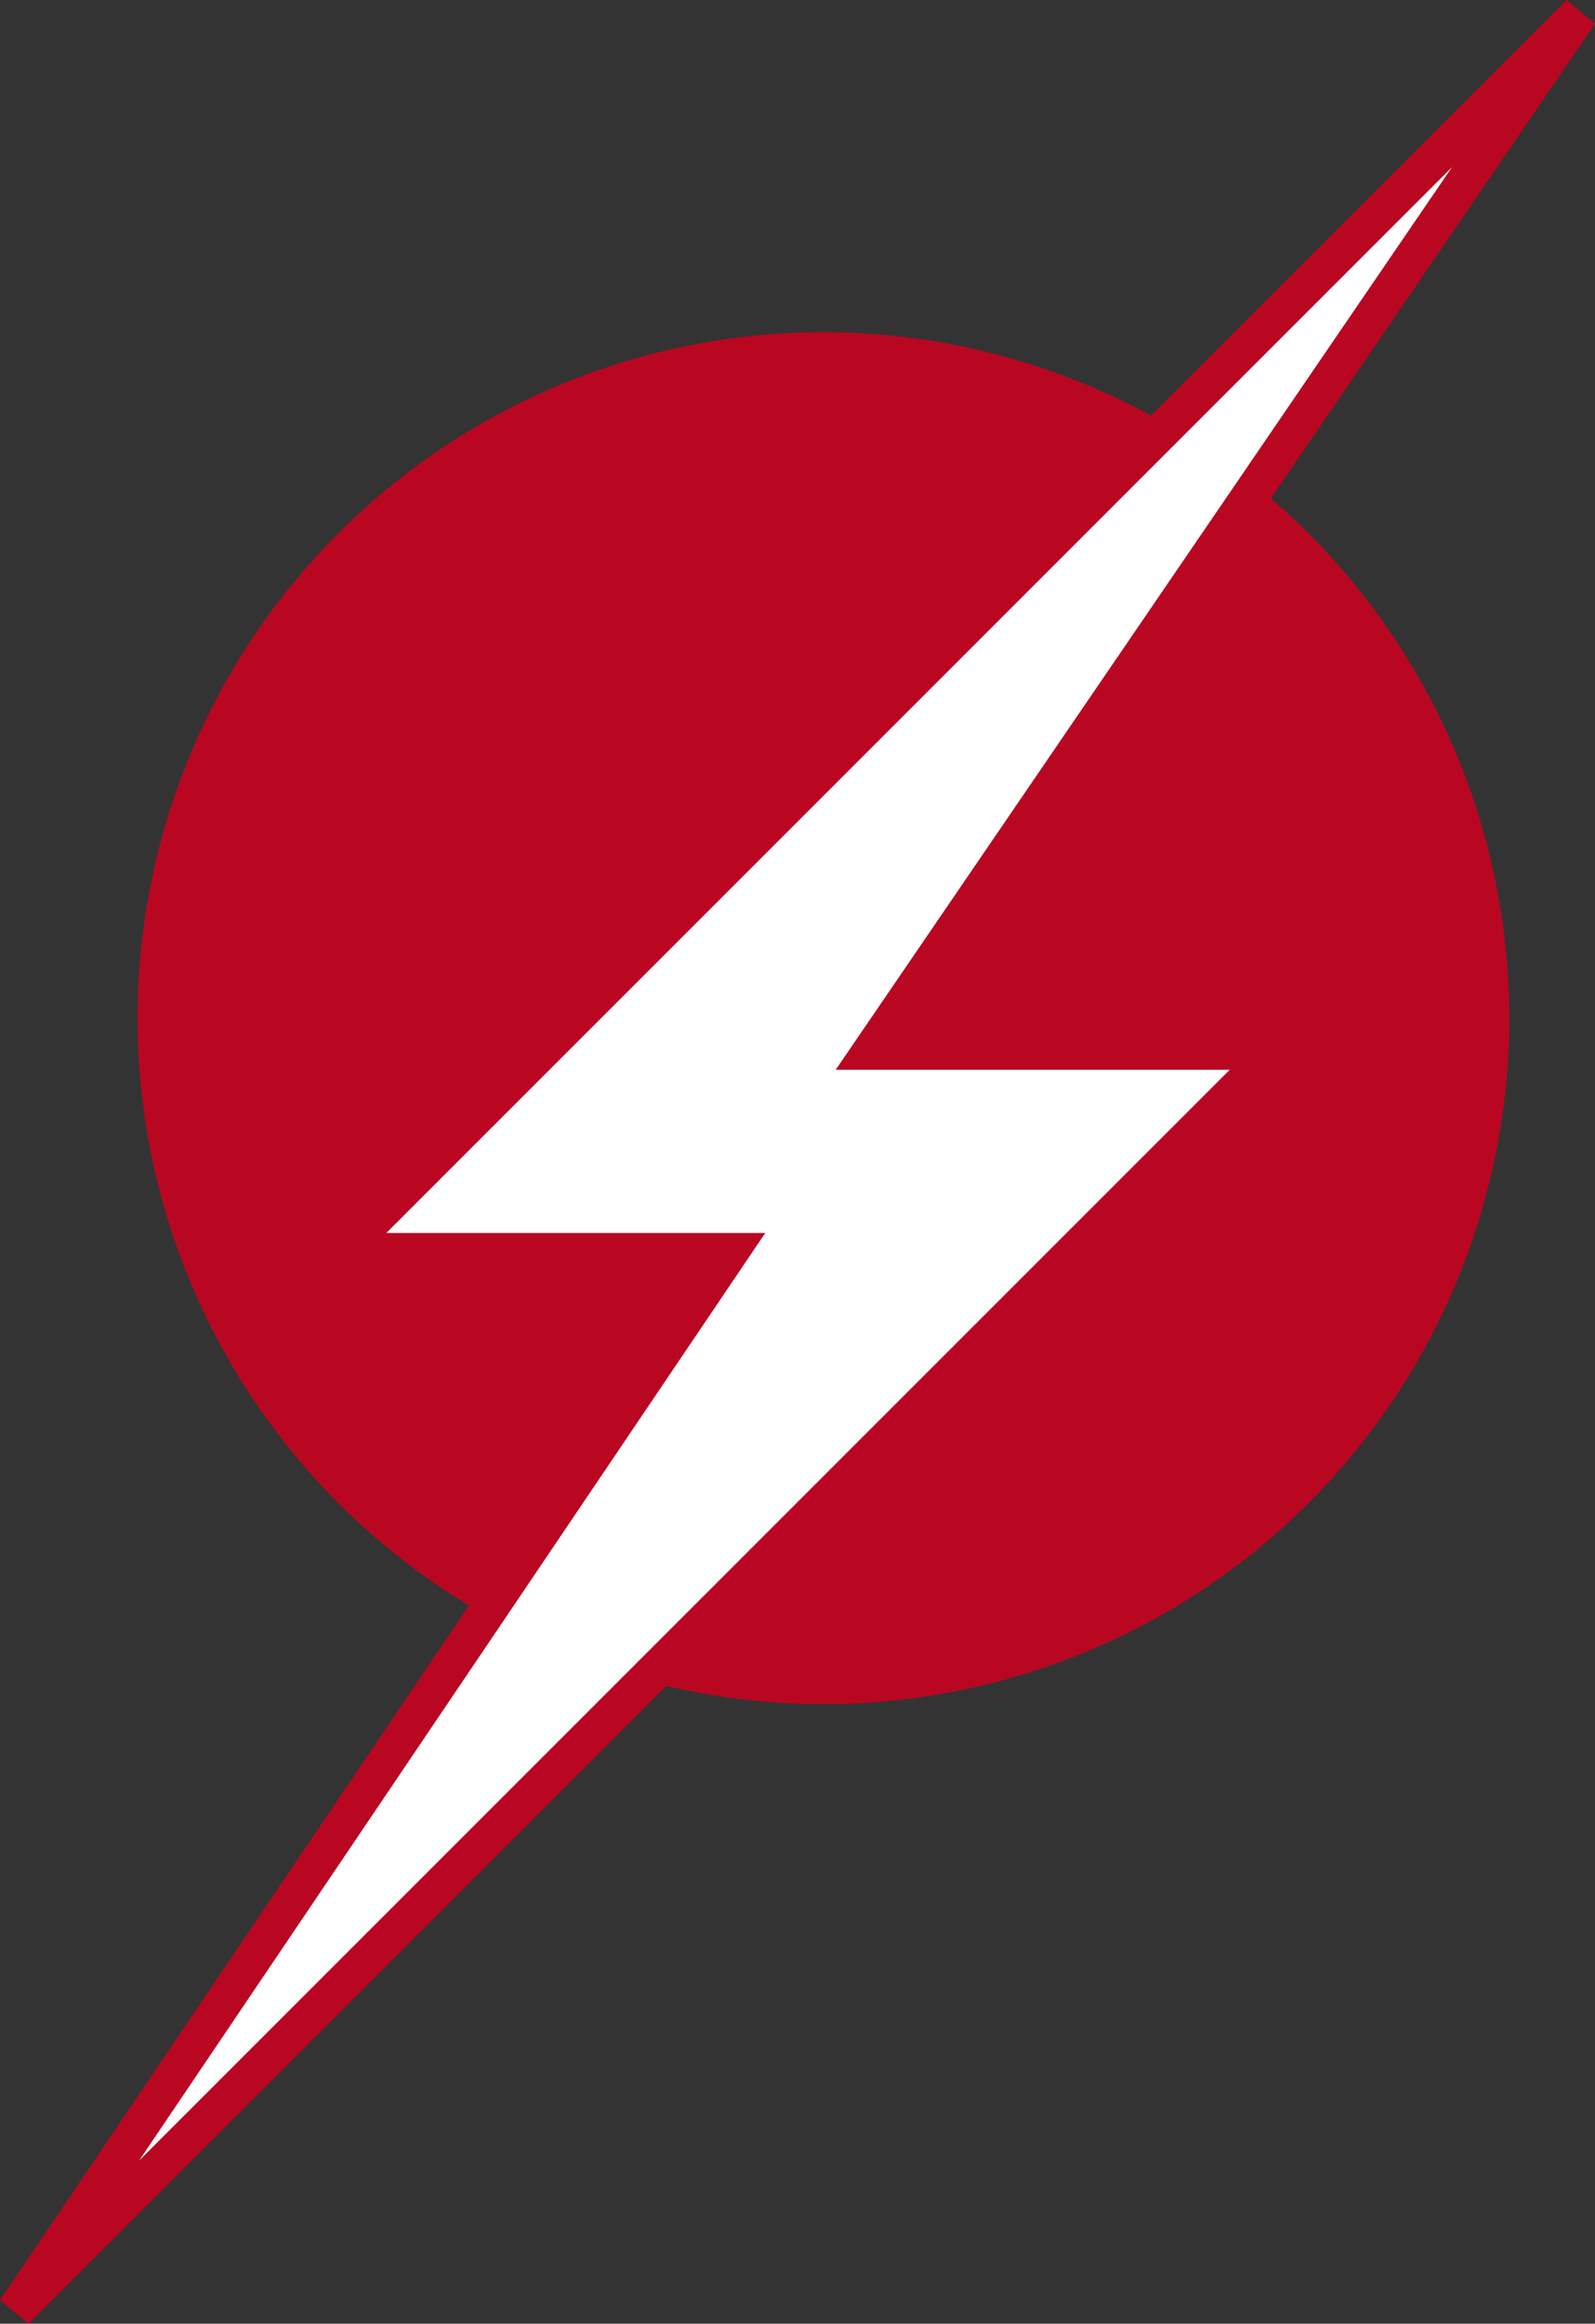 <?xml version="1.0" encoding="UTF-8"?> <svg xmlns="http://www.w3.org/2000/svg" width="85.815" height="125" viewBox="0 0 85.815 125"><rect x="0" y="0" width="85.815" height="125" fill="#333333" stroke="none"/><g transform="translate(5796.093 -537)"><path d="M81.2,54.78A36.9,36.9,0,1,1,44.3,17.871,36.906,36.906,0,0,1,81.2,54.78" transform="translate(-5796.092 537)" fill="#b90722"></path><path d="M84.989.708l-66.62,66.62h20.92L.828,124.293,68.575,56.546H46.852Z" transform="translate(-5796.092 537)" fill="#fff"></path><path d="M84.282,0l1.533,1.271L48.745,55.547H70.989L1.535,125,0,123.733,37.407,68.328H15.955ZM66.162,57.546h-21.2L78.123,8.987,20.783,66.328H41.17l-33.689,49.9Z" transform="translate(-5796.092 537)" fill="#b90722"></path><path d="M0,0H85.815V125H0Z" transform="translate(-5796.092 537)" fill="none"></path></g></svg> 
